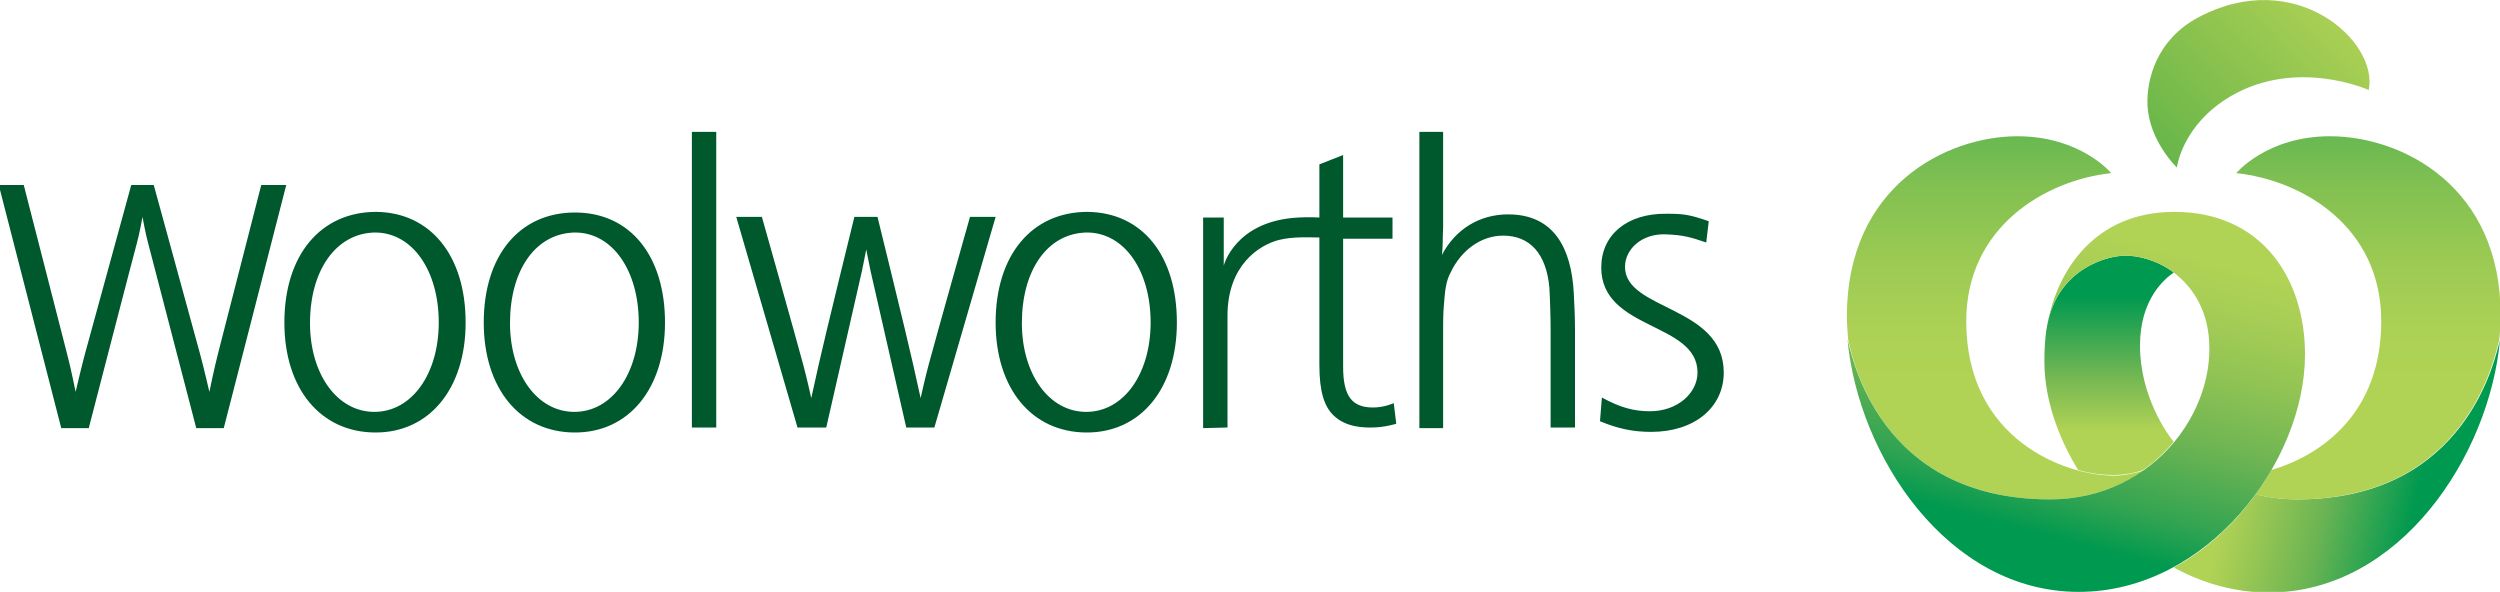 <?xml version="1.0" encoding="utf-8"?>
<!-- Generator: Adobe Illustrator 24.1.2, SVG Export Plug-In . SVG Version: 6.00 Build 0)  -->
<!DOCTYPE svg PUBLIC "-//W3C//DTD SVG 1.1//EN" "http://www.w3.org/Graphics/SVG/1.1/DTD/svg11.dtd">
<svg version="1.1" id="Layer_1" xmlns:x="http://ns.adobe.com/Extensibility/1.0/" xmlns:i="http://ns.adobe.com/AdobeIllustrator/10.0/" xmlns:graph="http://ns.adobe.com/Graphs/1.0/"
	 xmlns="http://www.w3.org/2000/svg" xmlns:xlink="http://www.w3.org/1999/xlink" x="0px" y="0px" viewBox="0 0 400 94.7"
	 style="enable-background:new 0 0 400 94.7;" xml:space="preserve">
<style type="text/css">
	.st0{fill:#00582D;}
	.st1{fill:url(#SVGID_1_);}
	.st2{fill:url(#SVGID_2_);}
	.st3{fill:url(#SVGID_3_);}
	.st4{fill:url(#SVGID_4_);}
	.st5{fill:url(#SVGID_5_);}
	.st6{fill:url(#SVGID_6_);}
</style>
<path class="st0" d="M110.7,21.1h3.9v47.3h-3.9L110.7,21.1z M106.4,51.6c0,10.6-5.8,17.6-14.4,17.6c-8.8,0-14.6-7-14.6-17.6
	C77.4,40.9,83.1,34,92,34C100.8,34,106.4,40.9,106.4,51.6L106.4,51.6z M81.6,51.7c0,8.1,4.3,14.2,10.3,14.2c6,0,10.3-6.1,10.3-14.3
	c0-8.3-4.2-14.4-10.2-14.4C85.7,37.3,81.6,43.2,81.6,51.7L81.6,51.7z M188.3,51.6c0,10.6-5.8,17.6-14.4,17.6
	c-8.8,0-14.6-7-14.6-17.6c0-10.8,5.8-17.7,14.7-17.7C182.8,34,188.3,40.9,188.3,51.6L188.3,51.6z M163.5,51.7
	c0,8.1,4.3,14.2,10.3,14.2c6,0,10.3-6.1,10.3-14.3c0-8.3-4.2-14.4-10.2-14.4C167.6,37.3,163.5,43.2,163.5,51.7z M74.5,51.6
	c0,10.6-5.8,17.6-14.4,17.6c-8.8,0-14.6-7-14.6-17.6c0-10.8,5.8-17.7,14.7-17.7C68.9,34,74.5,40.9,74.5,51.6L74.5,51.6z M49.6,51.7
	c0,8.1,4.3,14.2,10.3,14.2c6,0,10.3-6.1,10.3-14.3c0-8.3-4.2-14.4-10.2-14.4C53.8,37.3,49.6,43.2,49.6,51.7L49.6,51.7z M230.9,34.8
	v1.6c-0.1,1.5,0,3-0.2,4.4c2.2-4.2,6.1-6.5,10.6-6.5c7.4,0,10.1,5.5,10.5,12.5c0.1,1.6,0.2,4.3,0.2,5.9v15.7h-3.9V52.8
	c0-1.9-0.1-5.2-0.2-6.8c-0.5-5.4-3.1-8.3-7.4-8.3c-3.5,0-6.7,2.3-8.4,5.9c-0.7,1.3-0.9,2.6-1.1,5.5c-0.1,1-0.1,3.2-0.1,3.7v15.7
	h-3.8V21.1h3.8V34.8z M273,38.8c-2.6-0.9-3.8-1.2-6.4-1.3c-3.8-0.2-6.6,2.3-6.6,5.2c0,7,15.8,6.2,15.8,16.9c0,5.6-4.7,9.5-11.6,9.5
	c-2.9,0-5.3-0.5-8.2-1.7l0.3-3.8c2.9,1.6,5.1,2.2,7.7,2.2c4.4,0,7.6-2.9,7.6-6.2c0-8.1-15.4-6.7-15.4-16.8c0-5.2,4.1-8.7,10.5-8.6
	c2.5,0,3.6,0.1,6.7,1.2L273,38.8L273,38.8z M140.4,34.7c0,0,4.7,19.1,5.7,23.6l1.2,5.4c0,0,0.7-3.2,1.3-5.4
	c1.2-4.5,6.6-23.6,6.6-23.6h4.1l-9.8,33.7H145c0,0-5.1-22.3-5.7-25c-0.3-1.4-0.7-3.5-0.7-3.5s-0.4,2.1-0.7,3.5
	c-0.6,2.7-5.7,25-5.7,25h-4.6l-9.8-33.7h4.1c0,0,5.4,19.1,6.6,23.6c0.6,2.2,1.3,5.4,1.3,5.4s0.7-3.2,1.2-5.4
	c1-4.5,5.7-23.6,5.7-23.6L140.4,34.7L140.4,34.7z M24.6,29.6c0,0,6.3,23,7.4,27c0.6,2.2,1.5,6.1,1.5,6.1s0.8-3.9,1.4-6.2
	c1-3.9,6.9-26.9,6.9-26.9h4l-10,38.9h-4.4c0,0-7.3-28.1-7.7-29.6c-0.4-1.4-0.9-4.2-0.9-4.2s-0.5,2.8-0.9,4.2
	c-0.4,1.4-7.7,29.6-7.7,29.6H9.8l-10-38.9h4c0,0,5.9,23,6.9,26.9c0.6,2.2,1.4,6.2,1.4,6.2s0.9-3.9,1.5-6.1c1.1-4,7.4-27,7.4-27H24.6
	z M192.5,68.5V34.8h3.3v7.7c0,0,1.8-7.2,12-7.7c1.4-0.1,3.3,0,3.3,0v-8.5l3.8-1.5v10h7.9v3.4h-7.9v20.5c0,4.8,1.5,6.5,4.8,6.5
	c1.8,0,3.3-0.7,3.3-0.7l0.4,3.3c0,0-1.9,0.6-3.9,0.6c-1,0-4.1,0.1-6.2-2c-1.4-1.4-2.2-3.7-2.2-8c0-3.9,0-20.4,0-20.4
	c-1.3,0-4.2-0.2-6.5,0.4c-3.1,0.8-8.2,4-8.2,12.1v17.9L192.5,68.5L192.5,68.5z"/>
<g>
	
		<linearGradient id="SVGID_1_" gradientUnits="userSpaceOnUse" x1="134.529" y1="2.61" x2="122.479" y2="-0.202" gradientTransform="matrix(2.739 0 0 2.739 23.005 70.089)">
		<stop  offset="0.121" style="stop-color:#009950"/>
		<stop  offset="0.534" style="stop-color:#6BB453"/>
		<stop  offset="0.843" style="stop-color:#9CC854"/>
		<stop  offset="1" style="stop-color:#B1D355"/>
	</linearGradient>
	<path class="st1" d="M367.6,79.9c-2.4,0-4.6-0.3-6.7-0.8c-3.5,4.8-7.9,8.9-13.1,11.7c4.6,2.5,9.7,4,15.2,4c21,0,35.3-21.9,37-40.4
		C399.3,56.8,395,79.9,367.6,79.9L367.6,79.9z"/>
	
		<linearGradient id="SVGID_2_" gradientUnits="userSpaceOnUse" x1="129.994" y1="-23.431" x2="129.994" y2="3.764" gradientTransform="matrix(2.739 0 0 2.739 23.005 70.089)">
		<stop  offset="0" style="stop-color:#06A94E"/>
		<stop  offset="0.149" style="stop-color:#5AB450"/>
		<stop  offset="0.318" style="stop-color:#81C052"/>
		<stop  offset="0.479" style="stop-color:#9BCA53"/>
		<stop  offset="0.626" style="stop-color:#ABD155"/>
		<stop  offset="0.747" style="stop-color:#B1D355"/>
	</linearGradient>
	<path class="st2" d="M372.8,21.8c-10.1,0-15,5.9-15,5.9c10.4,1.1,23.2,8.4,23.2,23.7c0,14.8-9.7,21.5-17.6,23.8
		c-0.8,1.4-1.6,2.7-2.6,3.9c2.1,0.5,4.3,0.8,6.7,0.8c27.4,0,31.7-23.1,32.4-25.6c0.1-1.2,0.2-2.4,0.2-3.7
		C400.2,29.8,384.3,21.8,372.8,21.8L372.8,21.8z"/>
	
		<linearGradient id="SVGID_3_" gradientUnits="userSpaceOnUse" x1="108.148" y1="-23.431" x2="108.148" y2="3.764" gradientTransform="matrix(2.739 0 0 2.739 23.005 70.089)">
		<stop  offset="0" style="stop-color:#06A94E"/>
		<stop  offset="0.149" style="stop-color:#5AB450"/>
		<stop  offset="0.318" style="stop-color:#81C052"/>
		<stop  offset="0.479" style="stop-color:#9BCA53"/>
		<stop  offset="0.626" style="stop-color:#ABD155"/>
		<stop  offset="0.747" style="stop-color:#B1D355"/>
	</linearGradient>
	<path class="st3" d="M328,79.9c5.8,0,10.9-1.8,15-4.6c-1.4,0.4-3.1,0.8-4.8,0.8c-7.7,0-23.6-5.7-23.6-24.7
		c0-15.2,12.8-22.6,23.2-23.7c0,0-4.9-5.9-15-5.9c-11.4,0-27.3,8-27.3,28.8c0,1.2,0.1,2.4,0.2,3.7C296.3,56.8,300.5,79.9,328,79.9
		L328,79.9z"/>
	
		<linearGradient id="SVGID_4_" gradientUnits="userSpaceOnUse" x1="114.84" y1="-10.739" x2="114.84" y2="2.51" gradientTransform="matrix(2.739 0 0 2.739 23.005 70.089)">
		<stop  offset="0.187" style="stop-color:#009950"/>
		<stop  offset="0.543" style="stop-color:#74B753"/>
		<stop  offset="0.78" style="stop-color:#B1D355"/>
	</linearGradient>
	<path class="st4" d="M338.1,76c1.7,0,3.4-0.3,4.8-0.8l0,0c1.9-1.3,3.5-2.9,4.9-4.5v0c-1-1.2-5.4-7.3-5.4-15.4
		c0-7.6,4.1-10.8,5.4-11.7c0,0,0,0,0,0c-2.8-2.1-5.9-2.7-7.7-2.7c-2.9,0-10.7,2-12.5,10.9c0,0,0,0,0,0l0,0c-0.1,0.4-0.1,0.7-0.2,1.1
		c-0.2,1.5-0.3,3.1-0.3,4.9c0,7.1,3,13.5,5.4,17.4C334.6,75.8,336.5,76,338.1,76L338.1,76z"/>
	
		<linearGradient id="SVGID_5_" gradientUnits="userSpaceOnUse" x1="109.674" y1="7.58" x2="119.679" y2="-30.164" gradientTransform="matrix(2.739 0 0 2.739 23.005 70.089)">
		<stop  offset="5.500000e-02" style="stop-color:#009950"/>
		<stop  offset="0.125" style="stop-color:#32A451"/>
		<stop  offset="0.25" style="stop-color:#6FB553"/>
		<stop  offset="0.361" style="stop-color:#92C454"/>
		<stop  offset="0.456" style="stop-color:#A8CE55"/>
		<stop  offset="0.522" style="stop-color:#B1D355"/>
	</linearGradient>
	<path class="st5" d="M347.9,33.9c-12.7,0-18.7,9.3-20.3,17.9c1.8-8.9,9.6-10.9,12.5-10.9c1.8,0,4.9,0.6,7.7,2.7c0,0,0,0,0,0
		c3,2.3,5.7,6.1,5.7,12.2c0,5.2-2,10.5-5.6,14.9v0c-4.5,5.4-11.4,9.2-19.9,9.2c-27.5,0-31.7-23.1-32.4-25.6
		c1.7,18.6,16,40.4,37,40.4c20.5,0,36.2-20.7,36.2-38C368.8,44.7,362,33.9,347.9,33.9L347.9,33.9z"/>
	
		<linearGradient id="SVGID_6_" gradientUnits="userSpaceOnUse" x1="116.951" y1="-14.671" x2="128.513" y2="-26.084" gradientTransform="matrix(2.739 0 0 2.739 23.005 70.089)">
		<stop  offset="0" style="stop-color:#5CB249"/>
		<stop  offset="0.484" style="stop-color:#88C14E"/>
		<stop  offset="1" style="stop-color:#B1D355"/>
	</linearGradient>
	<path class="st6" d="M348.3,26.8c0,0-4.4-4.2-4.7-9.9c-0.2-4.2,1.5-10.6,8.1-14.1c15.5-8.3,28.9,3.8,27.3,11.6c0,0-11.5-5.2-22.1,1
		C349.1,20,348.3,26.8,348.3,26.8z"/>
</g>
</svg>
